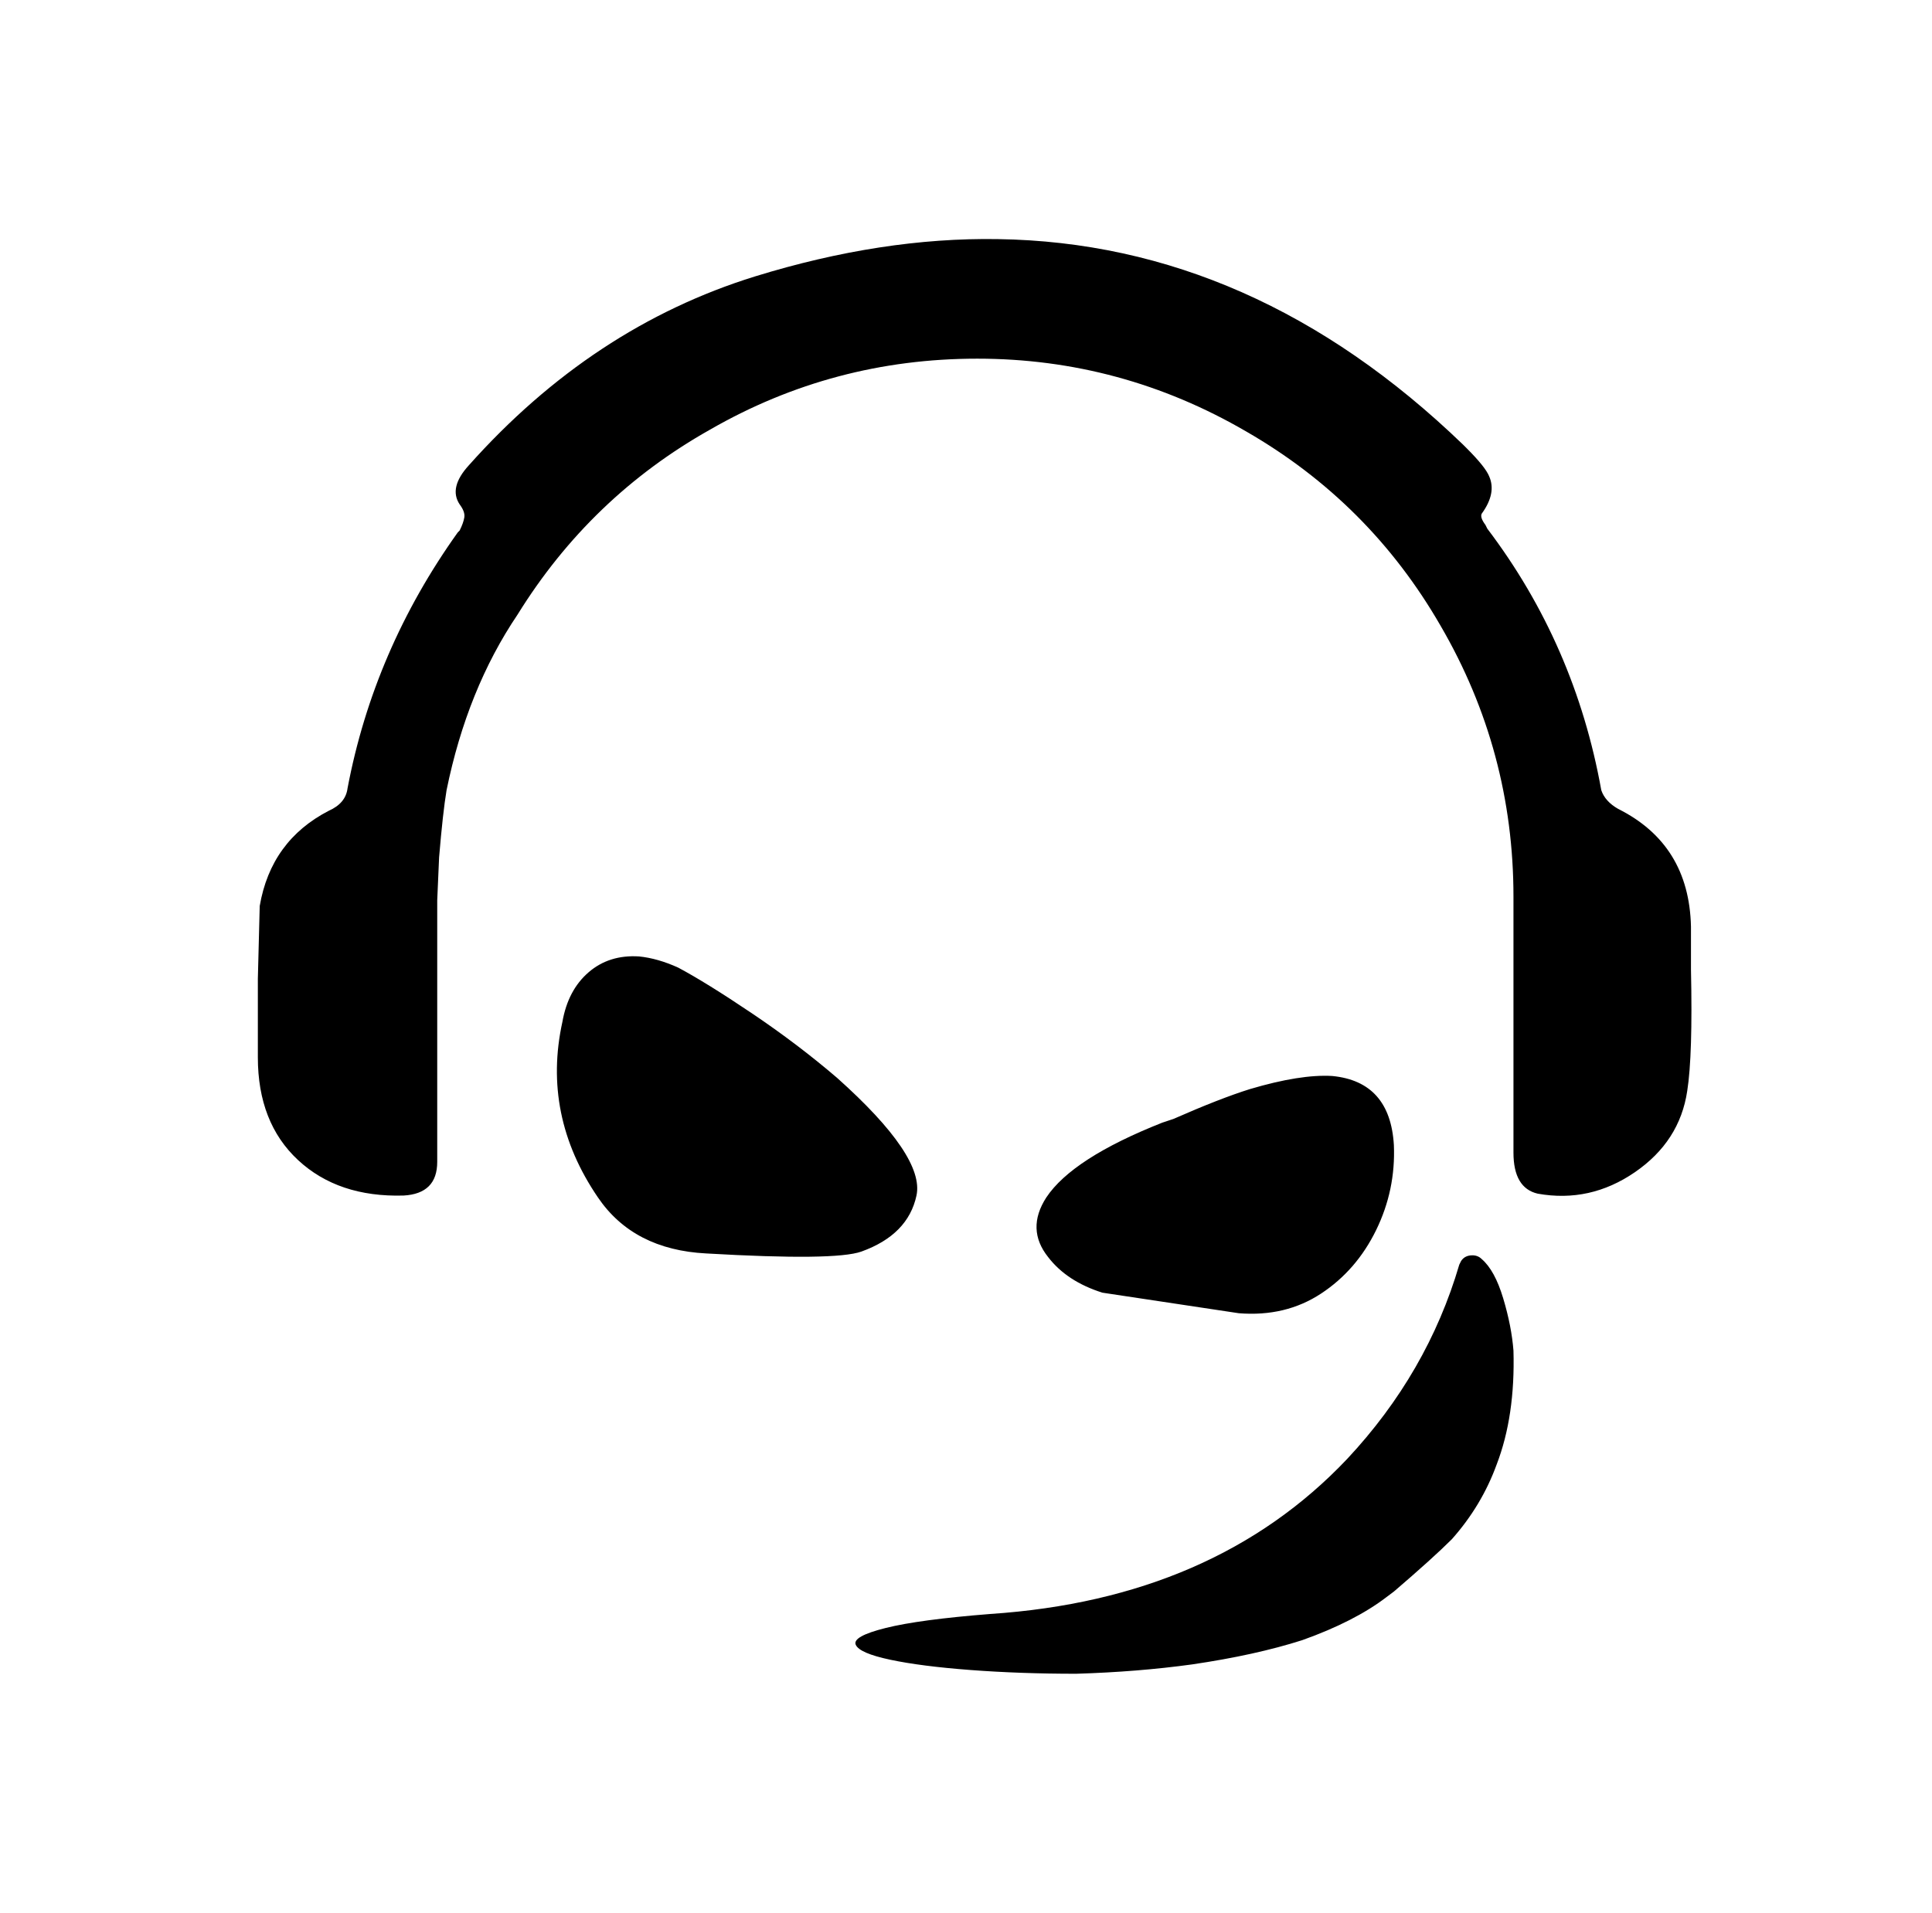 <?xml version="1.0" standalone="no"?>
<!DOCTYPE svg PUBLIC "-//W3C//DTD SVG 1.1//EN" "http://www.w3.org/Graphics/SVG/1.1/DTD/svg11.dtd" >
<svg xmlns="http://www.w3.org/2000/svg" xmlns:xlink="http://www.w3.org/1999/xlink" version="1.1" viewBox="-10 0 1034 1024">
   <path fill="currentColor"
d="M524 128q-62 -1 -130 20q-87 27 -153 101q-11 12 -5 21q3 4 2.5 7t-2.5 7l-1 1q-45 63 -59 137q-1 8 -10 12q-31 16 -37 51l-1 39v42q0 35 21.5 55t56.5 19q18 -1 18 -18v-140l1 -23q2 -24 4 -36q11 -54 38 -94q39 -63 103 -99q66 -38 143 -38t144 39q66 38 104 104
q39 67 39 145v137q0 19 13 22q28 5 52 -11.5t28 -43.5q3 -19 2 -65v-23q-1 -44 -39 -63q-7 -4 -9 -10q-14 -78 -61 -140l-1 -2q-3 -4 -2 -6q8 -11 4 -20q-2 -5 -12 -15l-2 -2q-112 -108 -249 -110zM332 512q-16 -1 -27 8.5t-14 26.5q-11 50 19 94q19 28 58 30q69 4 83 -1
q25 -9 29.5 -30t-42.5 -63q-21 -18 -45.5 -34.5t-39.5 -24.5q-11 -5 -21 -6zM703 576q-17 -1 -44 7q-16 5 -41 16l-6 2q-48 19 -62 40q-11 17 1 32q10 13 29 19l73 11q25 2 44 -10.5t29.5 -34t9.5 -45.5q-2 -34 -33 -37zM778 672q-4 0 -6 3l-1 2q-17 58 -60 104
q-71 75 -191 83q-38 3 -56 7.5t-16 9t18.5 8t43 5.5t56.5 2q33 -1 62 -5q34 -5 59 -13q28 -10 45 -23l4 -3q21 -18 31 -28q16 -18 24 -40q10 -26 9 -61q-1 -13 -5.5 -28t-11.5 -21q-2 -2 -5 -2z" />
</svg>
